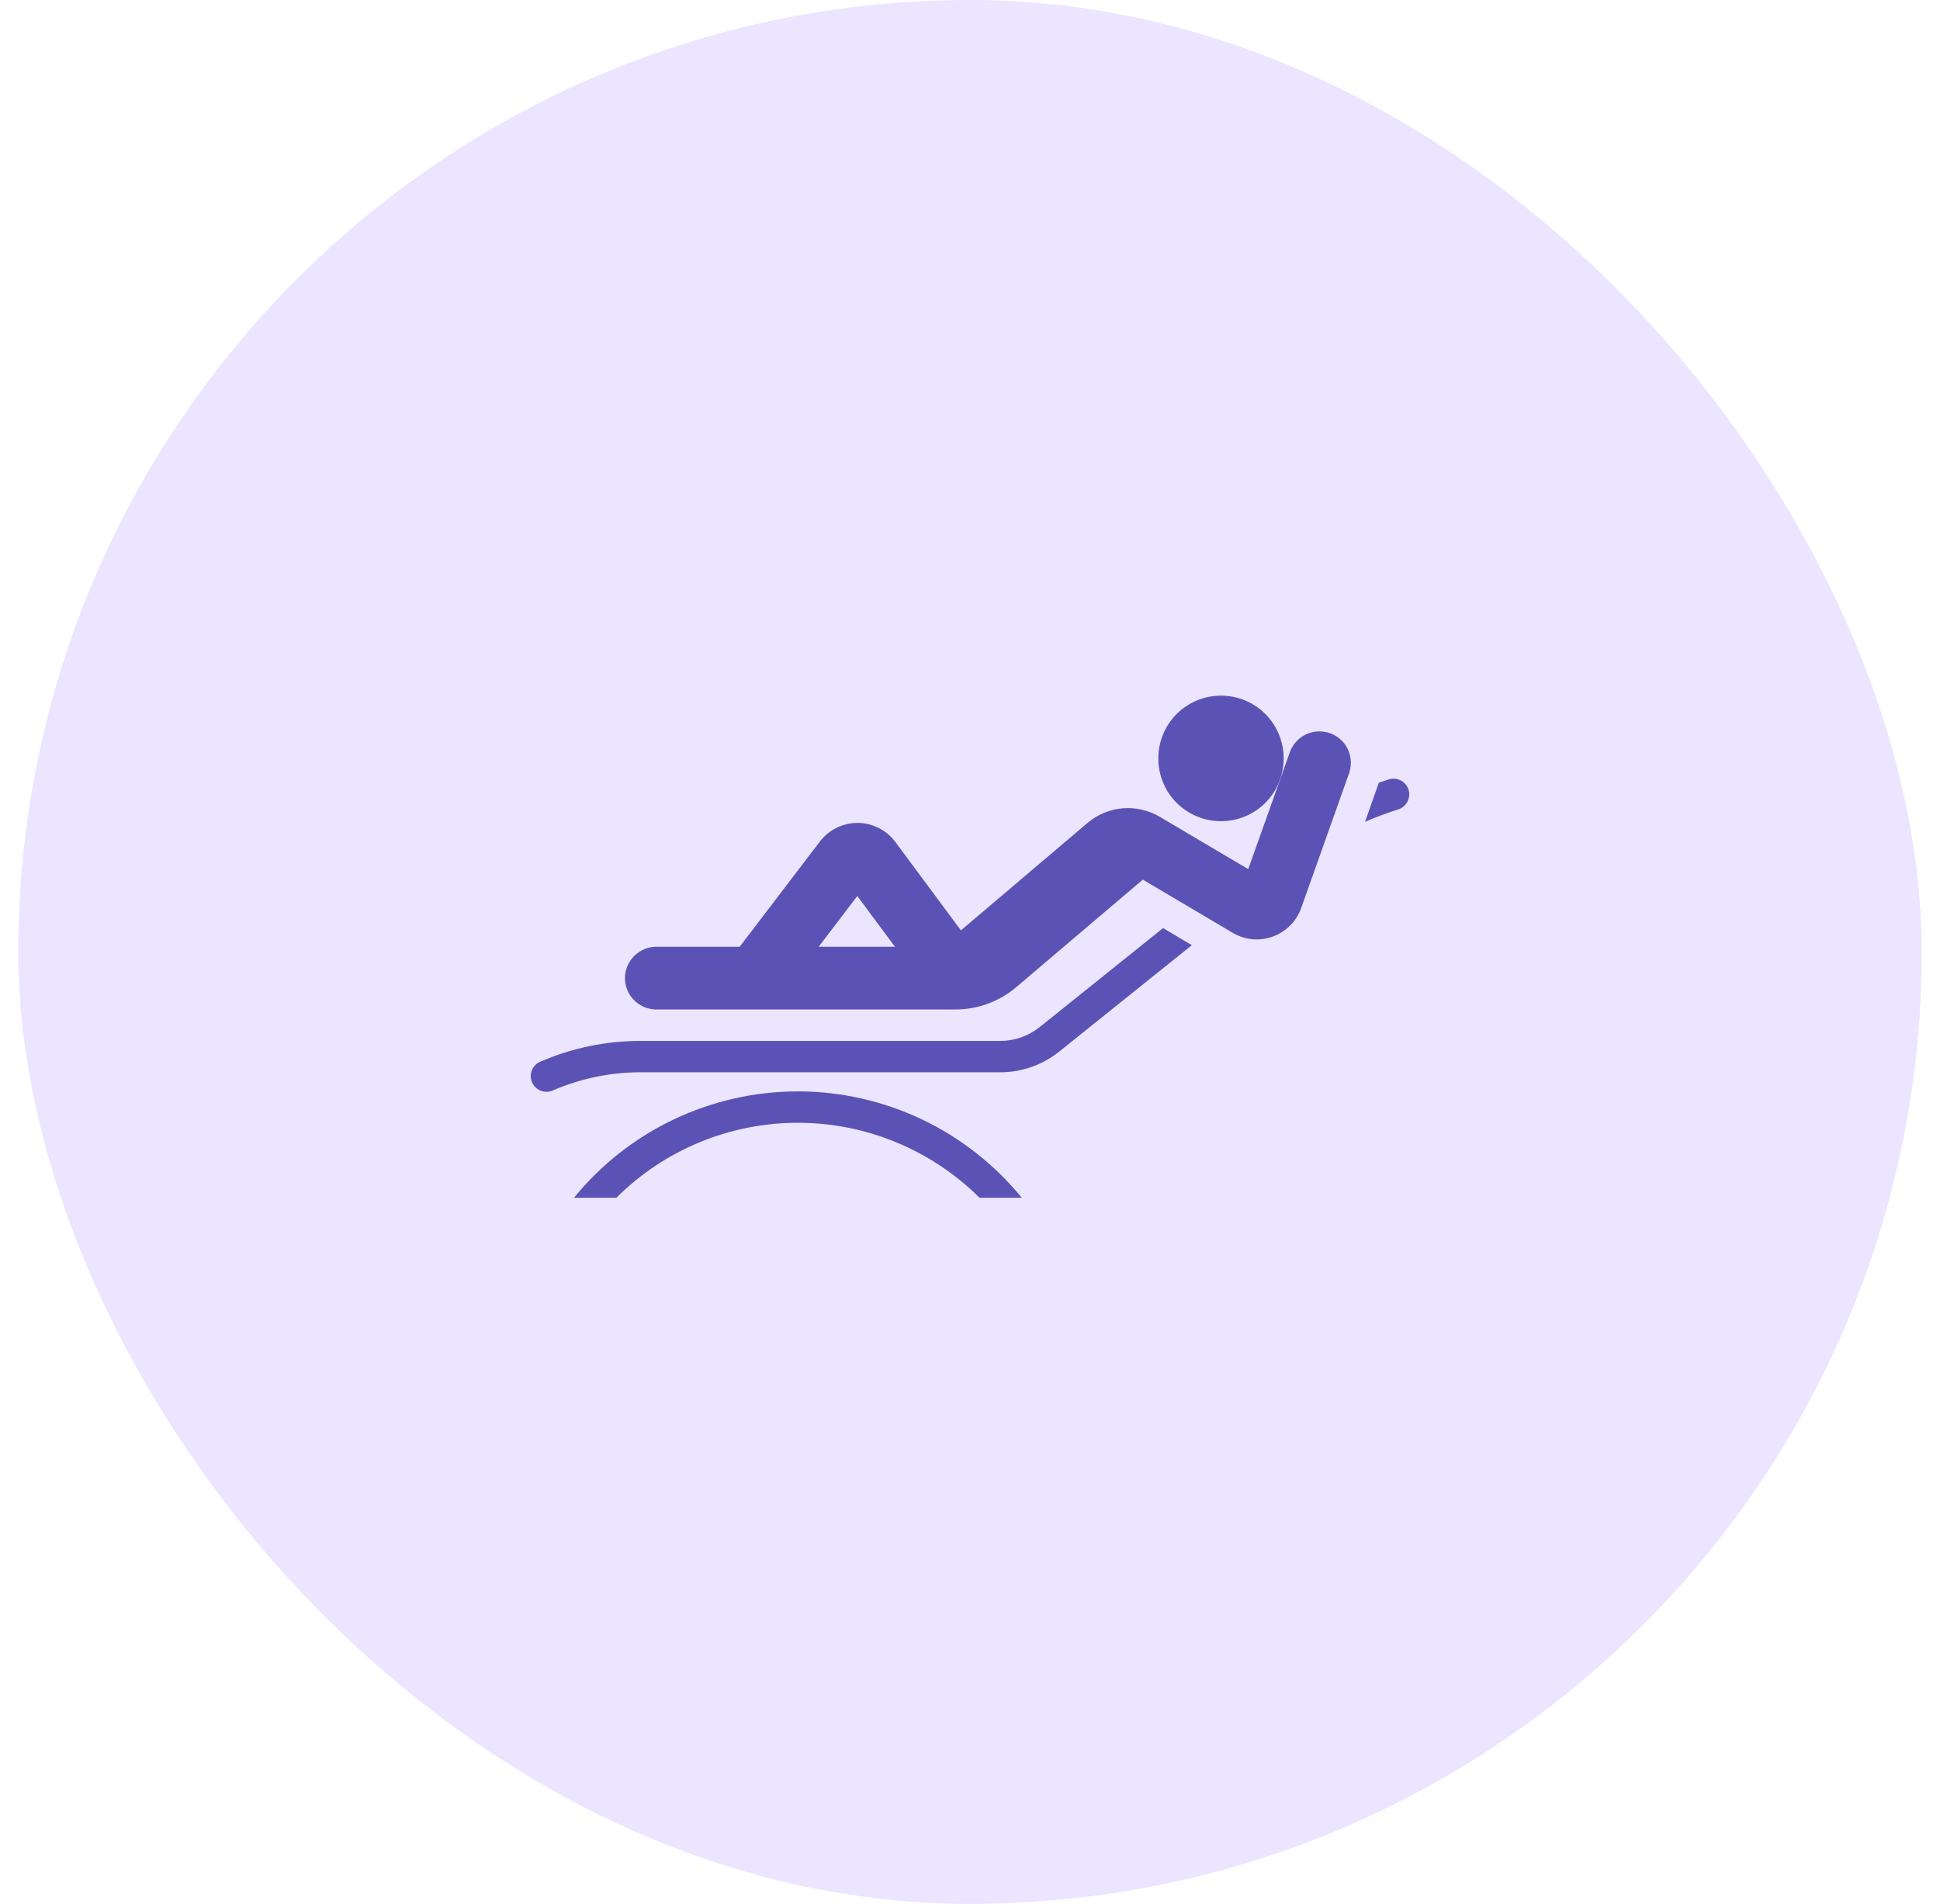 <svg width="53" height="52" viewBox="0 0 53 52" fill="none" xmlns="http://www.w3.org/2000/svg">
<rect x="0.5" width="52" height="52" rx="26" fill="#EBE5FF"/>
<path d="M35.069 20.715C35.069 20.26 34.891 19.824 34.57 19.502C34.248 19.181 33.812 19 33.357 19C32.902 19 32.466 19.181 32.144 19.502C31.823 19.824 31.645 20.26 31.645 20.715C31.645 21.169 31.823 21.606 32.144 21.927C32.466 22.249 32.902 22.429 33.357 22.429C33.812 22.429 34.248 22.249 34.57 21.927C34.891 21.606 35.069 21.169 35.069 20.715Z" fill="#5B52B6"/>
<path d="M36.051 19.975C35.878 19.974 35.705 20.027 35.557 20.128C35.413 20.23 35.299 20.374 35.24 20.54L34.101 23.738L31.686 22.31C31.379 22.129 31.023 22.047 30.667 22.078C30.315 22.108 29.979 22.248 29.706 22.48L26.252 25.411L24.46 22.995C24.218 22.671 23.836 22.479 23.436 22.476C23.03 22.474 22.648 22.661 22.401 22.982L20.208 25.858H17.927C17.625 25.86 17.343 26.024 17.189 26.289C17.036 26.553 17.036 26.878 17.189 27.143C17.343 27.407 17.625 27.571 17.927 27.572H26.103C26.712 27.572 27.301 27.355 27.766 26.96L31.221 24.025L33.681 25.48C34.012 25.675 34.408 25.712 34.77 25.581C35.131 25.451 35.418 25.165 35.547 24.804L36.858 21.115C36.947 20.854 36.908 20.565 36.749 20.338C36.591 20.112 36.329 19.977 36.051 19.975ZM23.421 24.473L24.45 25.858H22.366L23.421 24.473Z" fill="#5B52B6"/>
<path d="M15.68 32.715C17.179 30.876 19.426 29.809 21.797 29.809C24.168 29.809 26.415 30.876 27.915 32.715H26.762C25.44 31.403 23.658 30.666 21.797 30.666C19.936 30.666 18.154 31.403 16.838 32.715H15.68Z" fill="#5B52B6"/>
<path d="M28.404 28.052C28.097 28.297 27.721 28.43 27.33 28.43H17.5C16.555 28.43 15.624 28.623 14.758 28.999C14.54 29.094 14.441 29.345 14.536 29.561C14.63 29.778 14.882 29.878 15.1 29.785C15.857 29.456 16.674 29.287 17.5 29.287H27.33C27.914 29.287 28.483 29.087 28.938 28.721L32.561 25.815L31.774 25.349L28.404 28.052Z" fill="#5B52B6"/>
<path d="M37.669 21.378L37.293 22.446C37.59 22.317 37.892 22.203 38.204 22.105C38.426 22.034 38.55 21.793 38.481 21.567C38.407 21.341 38.169 21.217 37.941 21.288C37.852 21.317 37.763 21.347 37.669 21.378Z" fill="#5B52B6"/>
</svg>
